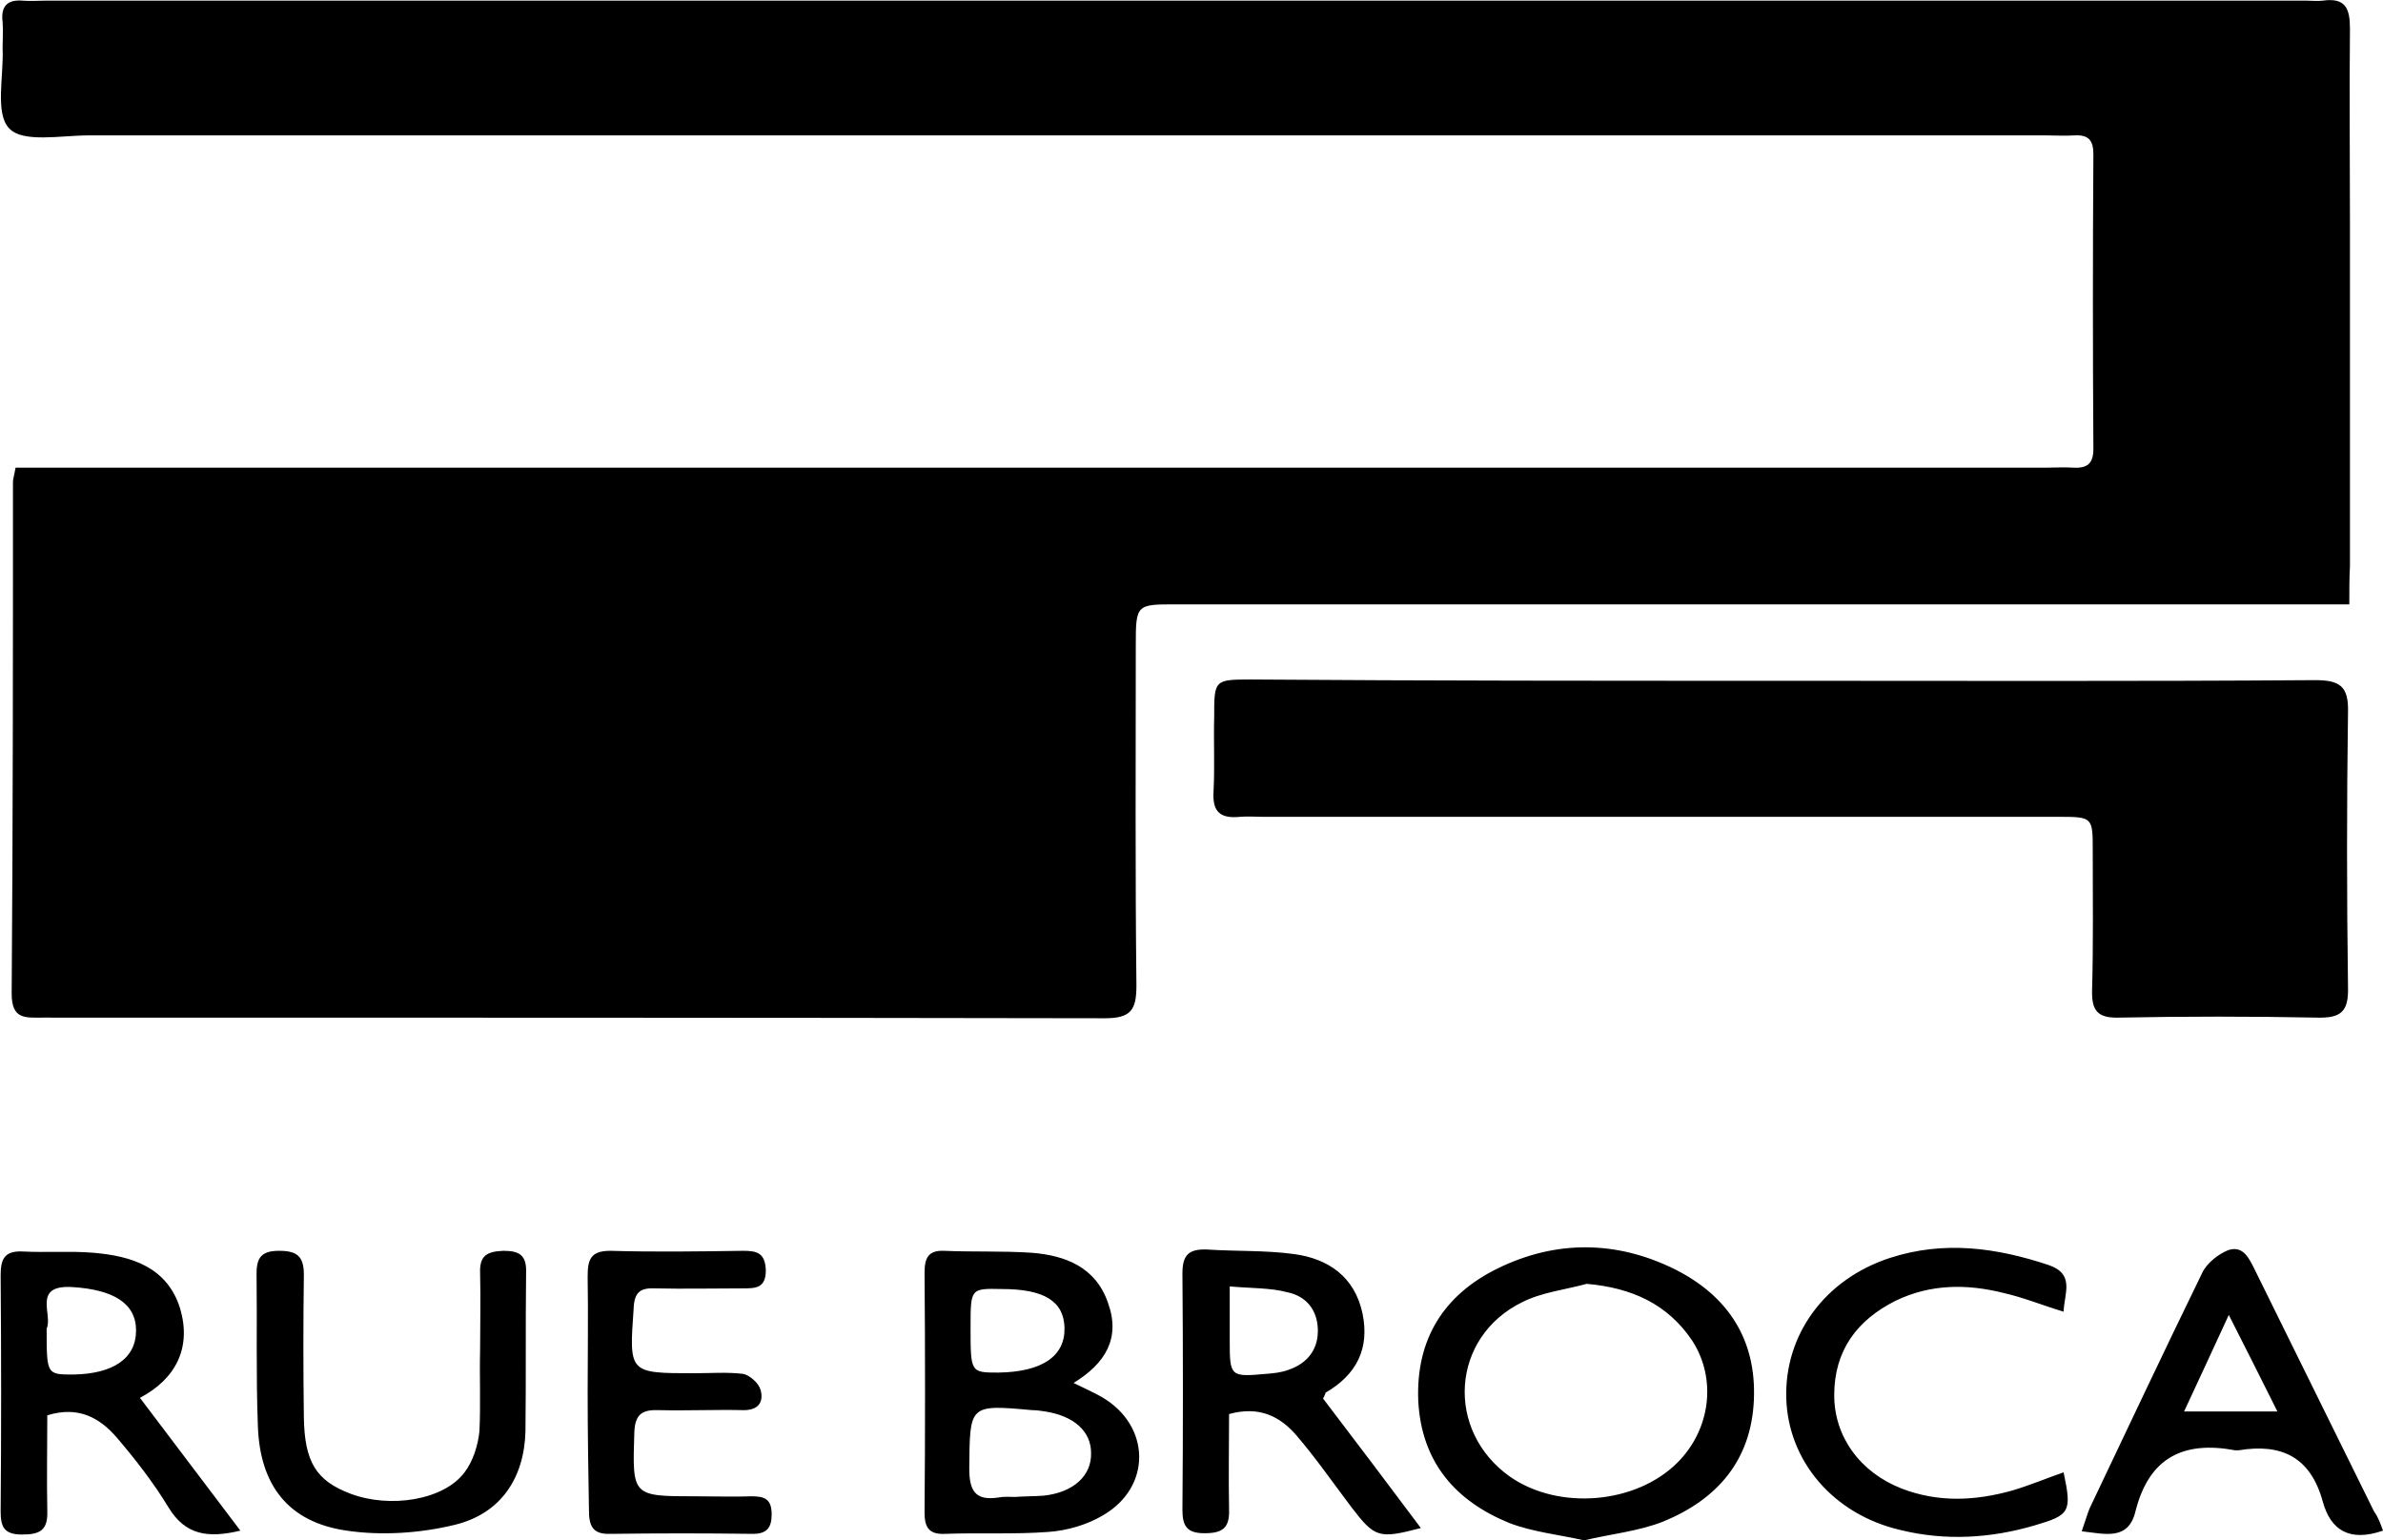 <svg xmlns="http://www.w3.org/2000/svg" xml:space="preserve" id="Laag_1" x="0" y="0" style="enable-background:new 0 0 367.8 237.8" version="1.1" viewBox="0 0 367.8 237.8"><g id="TypARt_00000182502575150686821210000017753029450028334527_"><g><path d="M362.6 93.3H181.5c-6.1 0-6.2 0-6.2 6.3 0 17.5-.1 35 .1 52.5 0 3.8-.8 5.1-4.9 5.1-54.7-.1-109.3-.1-164-.1-2.6 0-4.7.3-4.7-3.7.2-26.4.2-52.7.2-79 0-.5.2-1 .4-2.2h313.2c1.5 0 3-.1 4.5 0 2.1.1 3-.7 3-2.9-.1-15.2-.1-30.3 0-45.5 0-2.2-.8-3-2.9-2.9-1.5.1-3 0-4.5 0h-302c-4.3 0-10.2 1.2-12.3-1.1-2.2-2.3-.8-8.1-1-12.4 0-1.3.1-2.7 0-4C.1 1 1.1-.1 3.5.1 4.7.2 5.8.1 7 .1h349c.8 0 1.7.1 2.5 0 3.5-.5 4.2 1.2 4.2 4.3-.1 10 0 20 0 30v53c-.1 1.8-.1 3.6-.1 5.9z"/><path d="M274.8 105.1c27.5 0 55 .1 82.5-.1 3.8 0 5.2.9 5.1 4.9-.2 14.2-.2 28.3 0 42.5.1 3.8-1.1 4.8-4.8 4.7-10.2-.2-20.3-.2-30.5 0-3.3.1-4.3-1-4.2-4.3.2-7.2.1-14.3.1-21.5 0-5.1 0-5.2-5.2-5.2H194.9c-1.2 0-2.3-.1-3.5 0-3 .3-4.3-.7-4.1-3.9.2-3.8 0-7.7.1-11.5 0-5.7 0-5.8 5.6-5.8 27.2.2 54.5.2 81.8.2zM244.5 237.8c-4-.9-8-1.3-11.6-2.7-8.3-3.4-13.5-9.4-14-18.8-.4-9.5 3.9-16.4 12.3-20.5 9-4.4 18.4-4.3 27.4.2 8.1 4.1 12.5 10.8 12.1 20.1-.4 9.4-5.7 15.4-14 18.8-3.8 1.5-8 1.9-12.2 2.9zm.4-39.6c-3.3.9-6.9 1.3-9.9 2.8-11.1 5.4-12 19.9-1.9 27 7.5 5.2 19.4 4.2 25.8-2.2 5.1-5.1 6.1-12.9 2.3-18.8-3.8-5.7-9.4-8.2-16.3-8.8zM165.7 213.5c1.8.9 3.2 1.5 4.4 2.2 7.5 4.4 7.7 13.8.2 18.2-2.5 1.5-5.6 2.4-8.5 2.6-5.3.4-10.6.1-16 .3-2.5.1-3.1-1.1-3.1-3.3.1-12.3.1-24.6 0-37 0-2.2.5-3.5 3-3.4 4.5.2 9 0 13.5.3 5.2.4 9.9 2.2 11.8 7.7 2 5.5-.4 9.4-5.3 12.4zm-9.1 17.6c1.5-.1 3-.1 4.5-.2 4.6-.5 7.4-3.1 7.3-6.6 0-3.3-2.6-5.7-7.1-6.4-.7-.1-1.3-.2-2-.2-9.8-.9-9.6-.8-9.7 9 0 3.4.9 5 4.4 4.5 1-.2 1.8-.1 2.6-.1zm-6.8-26.2c0 7 0 7 4.3 7 6.7-.1 10.3-2.5 10.2-6.9-.1-4.1-3.1-6-9.7-6-4.8-.1-4.8-.1-4.8 5.9zM21.6 215.8c5.3 7 10.3 13.6 15.5 20.5-5 1.2-8.5.7-11.1-3.6-2.3-3.8-5.1-7.4-8-10.8-2.6-3-5.9-4.9-10.7-3.4 0 4.9-.1 9.8 0 14.8.1 3-1.2 3.6-3.9 3.6-2.8 0-3.3-1.2-3.3-3.6.1-12.1.1-24.3 0-36.4 0-2.4.5-3.8 3.3-3.7 3.7.2 7.3-.1 11 .2 5.9.5 11.4 2.2 13.4 8.6 1.8 6.1-.7 10.9-6.2 13.8zM7.2 205.1c0 7.1 0 7.1 4.1 7.1 6.2-.1 9.7-2.5 9.7-6.8 0-4.2-3.5-6.3-9.8-6.7-6.3-.4-3 4.3-4 6.4zM204.2 215.9c5.1 6.7 10.1 13.3 15.1 20-6.5 1.7-7.1 1.5-10.7-3.2-2.8-3.7-5.5-7.6-8.5-11.1-2.5-2.9-5.7-4.6-10.4-3.3 0 4.8-.1 9.8 0 14.7.1 2.9-1 3.7-3.8 3.7-2.7 0-3.4-1.1-3.4-3.6.1-12.2.1-24.3 0-36.5 0-2.9 1-3.8 3.8-3.7 4.5.3 9 .1 13.4.7 5.3.7 9.4 3.5 10.6 9.2 1.1 5.4-.9 9.4-5.7 12.2-.1.4-.4.9-.4.9zm-14.4-17.3v8.4c0 5.5.1 5.6 5.6 5.1 1.2-.1 2.3-.2 3.4-.6 3-1 4.7-3.2 4.6-6.3-.1-3-1.8-5.1-4.7-5.7-2.6-.7-5.5-.6-8.9-.9zM74.1 208.5c0-4 .1-8 0-12-.1-2.7 1.1-3.3 3.6-3.4 2.5 0 3.6.7 3.5 3.4-.1 8.2 0 16.3-.1 24.5-.2 7.3-3.9 12.7-10.9 14.4-5.3 1.3-11.3 1.7-16.7.9-9-1.3-13.4-7-13.7-16.2-.3-7.8-.1-15.6-.2-23.5 0-2.5.8-3.5 3.5-3.5 2.8 0 3.8.9 3.8 3.7-.1 7.3-.1 14.6 0 22 .1 6.9 1.9 9.8 7.2 11.8 6.1 2.3 14.4 1 17.6-3.3 1.3-1.7 2.1-4.2 2.3-6.4.2-4.1 0-8.3.1-12.4-.1 0 0 0 0 0zM367.8 236.3c-5.2 1.8-8.1-.1-9.3-4.5-1.9-6.9-6.4-9-13-7.9h-.5c-8-1.5-13.3 1.1-15.4 9.4-1.1 4.6-4.7 3.5-8.3 3.1.5-1.4.8-2.5 1.2-3.5 5.8-12.2 11.5-24.3 17.4-36.4.7-1.5 2.5-2.9 4-3.5 2.4-.8 3.3 1.4 4.2 3.2 6.1 12.4 12.2 24.7 18.3 37.1.7 1 1 1.9 1.4 3zm-16.3-18.4c-2.5-5-4.7-9.4-7.5-14.9-2.6 5.6-4.6 10-6.9 14.9h14.4zM90.7 215.1c0-6 .1-12 0-18 0-2.6.4-4 3.5-4 6.8.2 13.6.1 20.5 0 2.1 0 3.4.3 3.5 3 0 2.8-1.6 2.8-3.6 2.8-4.5 0-9 .1-13.5 0-2.3-.1-3.2.6-3.3 3.1-.7 10-.8 10 9.4 10 2.5 0 5-.2 7.5.1 1 .2 2.4 1.4 2.7 2.5.5 1.9-.4 3.1-2.6 3.1-4.3-.1-8.7.1-13 0-2.6-.1-3.8.5-3.9 3.5-.3 9.8-.4 9.8 9.6 9.8 2.8 0 5.7.1 8.5 0 2 0 3.1.4 3.1 2.8 0 2.1-.8 3-2.9 3-7.3-.1-14.6-.1-22 0-2.8.1-3.3-1.3-3.3-3.7-.1-6.1-.2-12-.2-18zM318.5 202.5c-3.3-1-6.2-2.2-9.3-2.9-5.6-1.4-11.2-1.4-16.6 1.2-6 3-9.5 7.7-9.5 14.6 0 6.4 4 11.9 10.4 14.4 5.7 2.2 11.4 1.9 17.1.3 2.7-.8 5.3-1.9 7.9-2.8 1.3 6.1 1 6.6-4.5 8.2-6.8 2-13.8 2.4-20.7.7-10.3-2.4-17.3-10.6-17.6-20.3-.3-9.8 5.9-18.4 16-21.7 8.3-2.7 16.4-1.6 24.5 1.1 4.1 1.4 2.4 4.4 2.3 7.2z"/></g></g></svg>